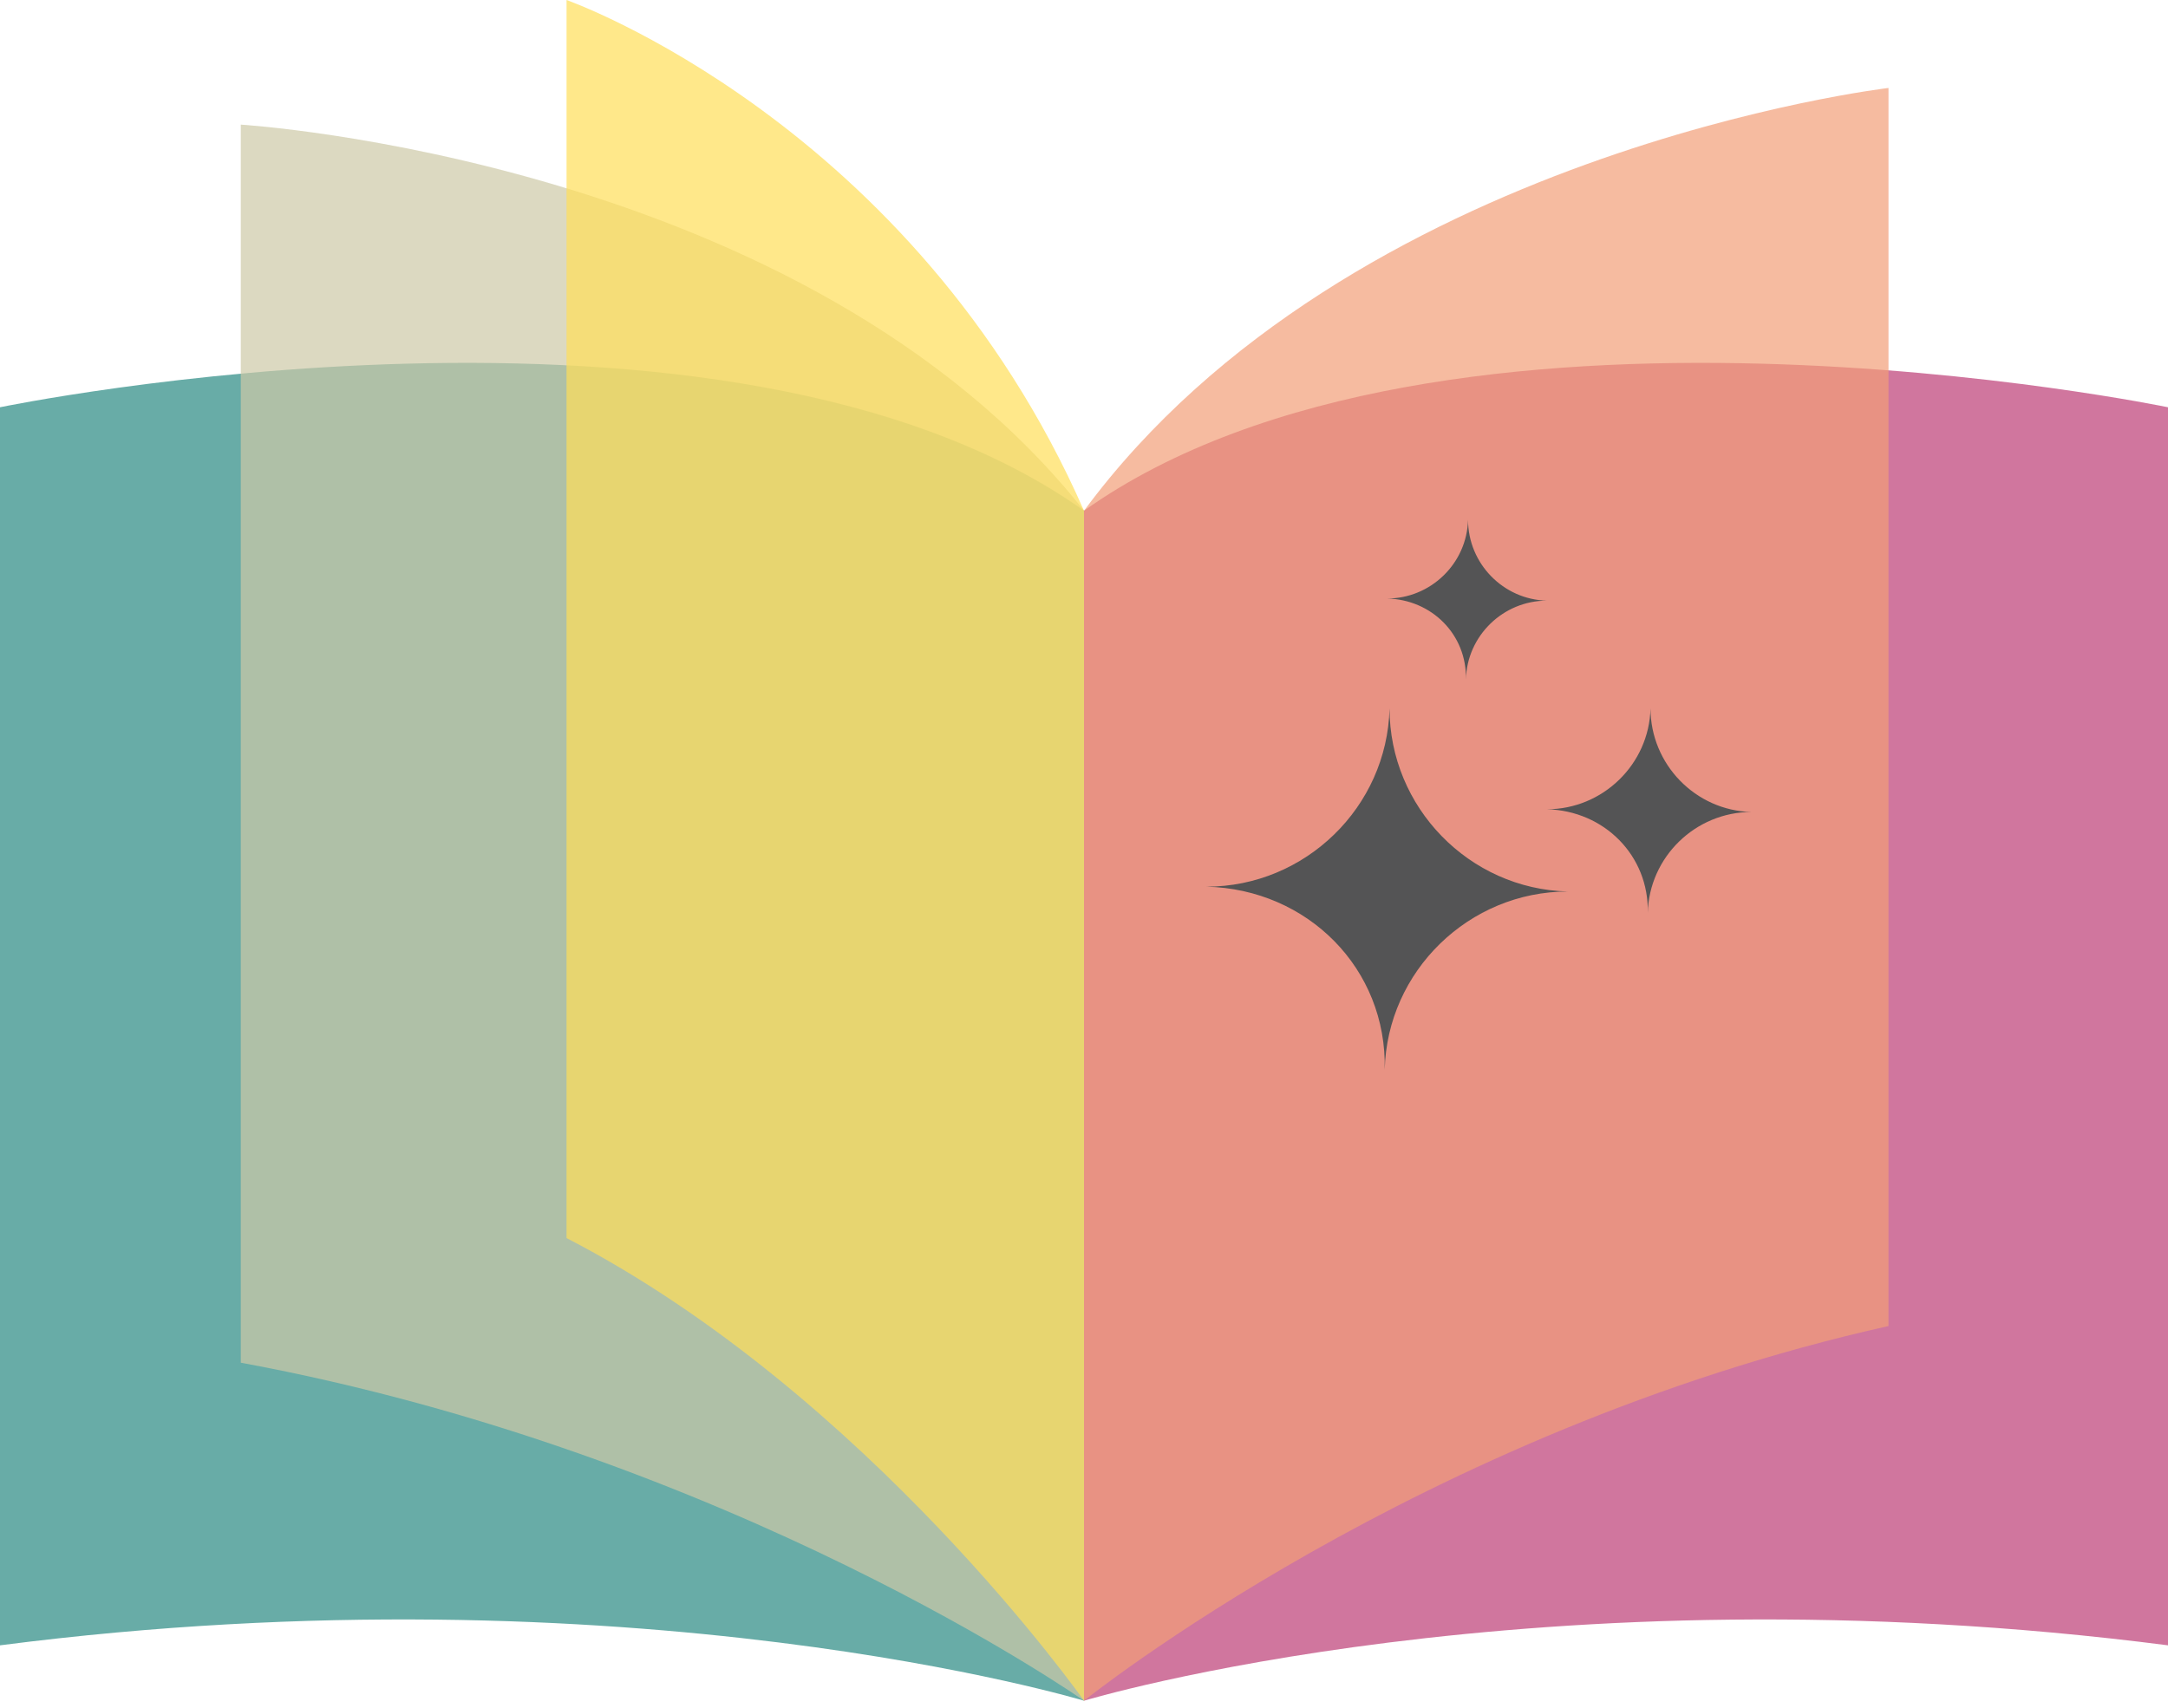 <svg width="250" height="197" viewBox="0 0 250 197" fill="none" xmlns="http://www.w3.org/2000/svg">
<path opacity="0.7" d="M0 46.973V189.772C72.816 180.377 125 196.16 125 196.16V58.907C83.738 29.58 0 46.973 0 46.973Z" fill="#298982"/>
<path opacity="0.7" d="M27.766 14.374V157.172C84.407 167.643 125 196.16 125 196.16V58.907C92.903 18.323 27.766 14.374 27.766 14.374Z" fill="#CDCAA7"/>
<path opacity="0.7" d="M65.331 0V142.798C100.09 160.767 125 196.16 125 196.16V58.907C105.303 14.074 65.331 0 65.331 0Z" fill="#FFDE59"/>
<path opacity="0.7" d="M250 46.973V189.772C177.184 180.377 125 196.16 125 196.16V58.907C166.262 29.58 250 46.973 250 46.973Z" fill="#BD3D75"/>
<path opacity="0.7" d="M217.77 10.146L217.77 152.945C163.73 165.003 125.002 196.16 125.002 196.16L125.002 58.907C155.624 17.423 217.77 10.146 217.77 10.146Z" fill="#F29E78"/>
<path d="M159.676 123.393C159.954 111.997 169.404 102.825 180.8 102.825C169.404 102.547 160.232 93.096 160.232 81.7C159.954 93.096 150.503 102.269 139.107 102.269C150.781 102.547 159.954 111.719 159.676 123.393Z" fill="#545455"/>
<path d="M190.011 105.294C190.169 98.845 195.516 93.654 201.965 93.654C195.516 93.497 190.326 88.149 190.326 81.7C190.169 88.149 184.821 93.34 178.372 93.34C184.978 93.497 190.169 98.688 190.011 105.294Z" fill="#545455"/>
<path d="M169.04 78.365C169.163 73.331 173.337 69.279 178.372 69.279C173.337 69.156 169.285 64.981 169.285 59.947C169.163 64.981 164.988 69.033 159.954 69.033C165.111 69.156 169.163 73.208 169.04 78.365Z" fill="#545455"/>
</svg>
